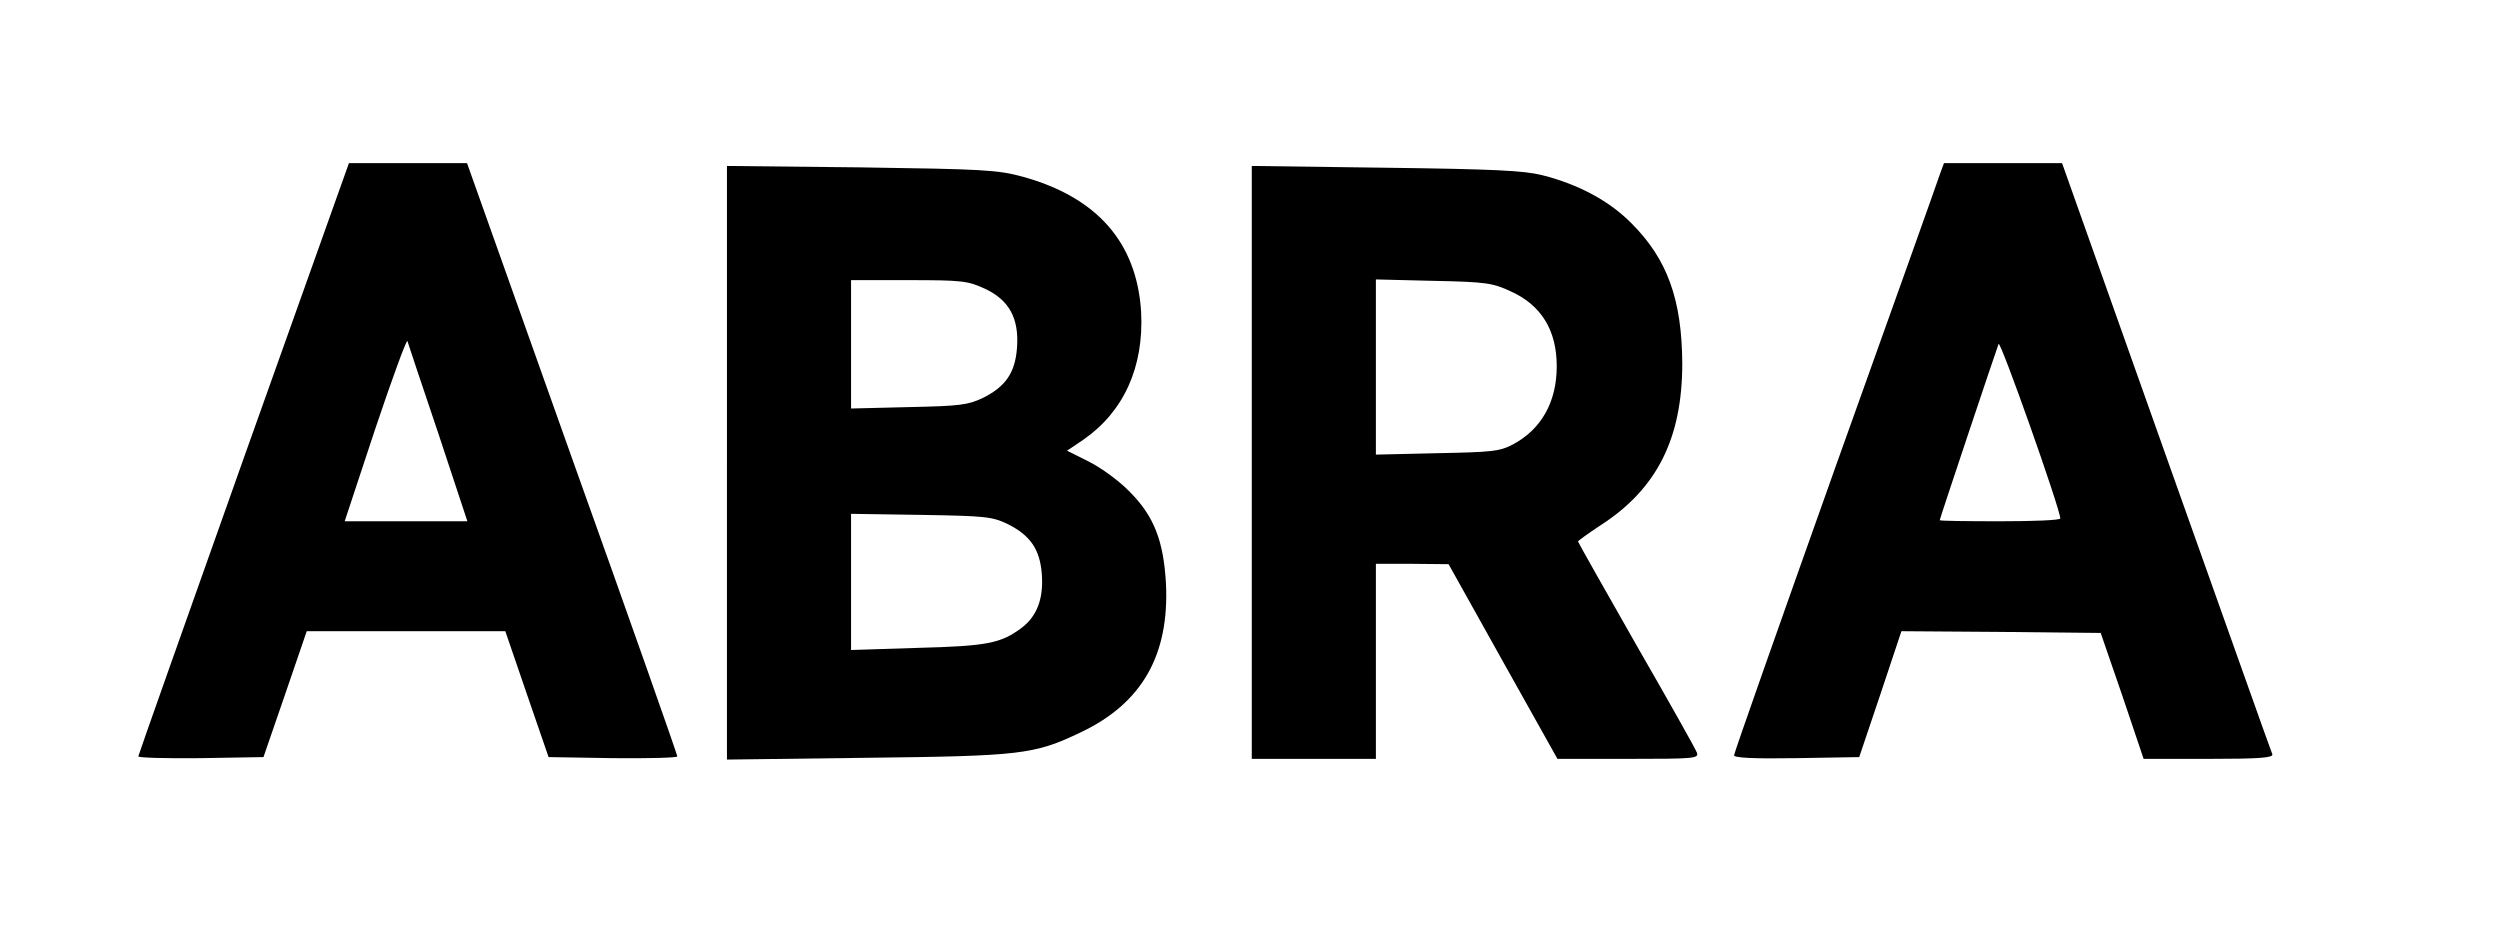 <?xml version="1.0" encoding="UTF-8" standalone="yes"?>
<svg version="1.0" xmlns="http://www.w3.org/2000/svg" width="100%" height="100%" viewBox="0 0 705 266" preserveAspectRatio="xMidYMid meet">
  <g transform="translate(0,266) scale(0.1,-0.1)" fill="#000000" stroke="none">
    <path d="M687 1367 c-163 -459 -297 -837 -297 -840 0 -4 79 -6 176 -5 l177 3
61 177 61 178 280 0 280 0 61 -178 61 -177 182 -3 c99 -1 181 1 181 5 0 5
-133 383 -297 841 l-296 832 -167 0 -166 0 -297 -833z m549 71 l82 -248 -173
0 -173 0 86 260 c48 143 89 255 91 248 2 -7 41 -124 87 -260z"/>
    <path d="M5472 2173 c-5 -16 -138 -389 -296 -830 -157 -441 -286 -807 -286
-813 0 -7 54 -10 177 -8 l176 3 60 178 59 177 281 -2 281 -3 61 -177 60 -178
184 0 c142 0 182 3 179 13 -3 6 -137 384 -299 839 l-294 828 -167 0 -166 0
-10 -27z m338 -975 c0 -5 -76 -8 -170 -8 -93 0 -170 1 -170 3 0 4 159 479 166
497 5 12 174 -466 174 -492z"/>
    <path d="M2050 1355 l0 -837 393 5 c435 5 473 9 603 71 174 82 252 218 242
421 -7 121 -34 190 -103 259 -29 30 -80 67 -114 84 l-62 31 46 31 c114 79 171
205 163 360 -12 196 -124 324 -335 382 -71 19 -110 21 -455 26 l-378 4 0 -837z
m727 491 c69 -32 97 -84 91 -166 -5 -71 -32 -110 -96 -142 -42 -20 -64 -23
-209 -26 l-163 -4 0 181 0 181 163 0 c150 0 166 -2 214 -24z m65 -664 c64 -32
91 -72 96 -142 5 -69 -14 -119 -59 -152 -57 -42 -95 -50 -291 -55 l-188 -6 0
192 0 192 198 -3 c183 -3 200 -5 244 -26z"/>
    <path d="M3530 1356 l0 -836 175 0 175 0 0 275 0 275 103 0 102 -1 153 -274
154 -275 200 0 c186 0 200 1 193 18 -3 9 -80 146 -171 304 -90 158 -164 289
-164 291 0 2 29 23 64 46 158 102 230 244 230 456 -1 180 -42 294 -143 395
-62 63 -149 110 -252 136 -52 13 -134 17 -441 21 l-378 5 0 -836z m731 482
c86 -39 129 -110 129 -211 0 -100 -43 -177 -123 -220 -38 -20 -59 -22 -214
-25 l-173 -4 0 247 0 247 163 -4 c148 -3 167 -6 218 -30z"/>
  </g>
</svg>